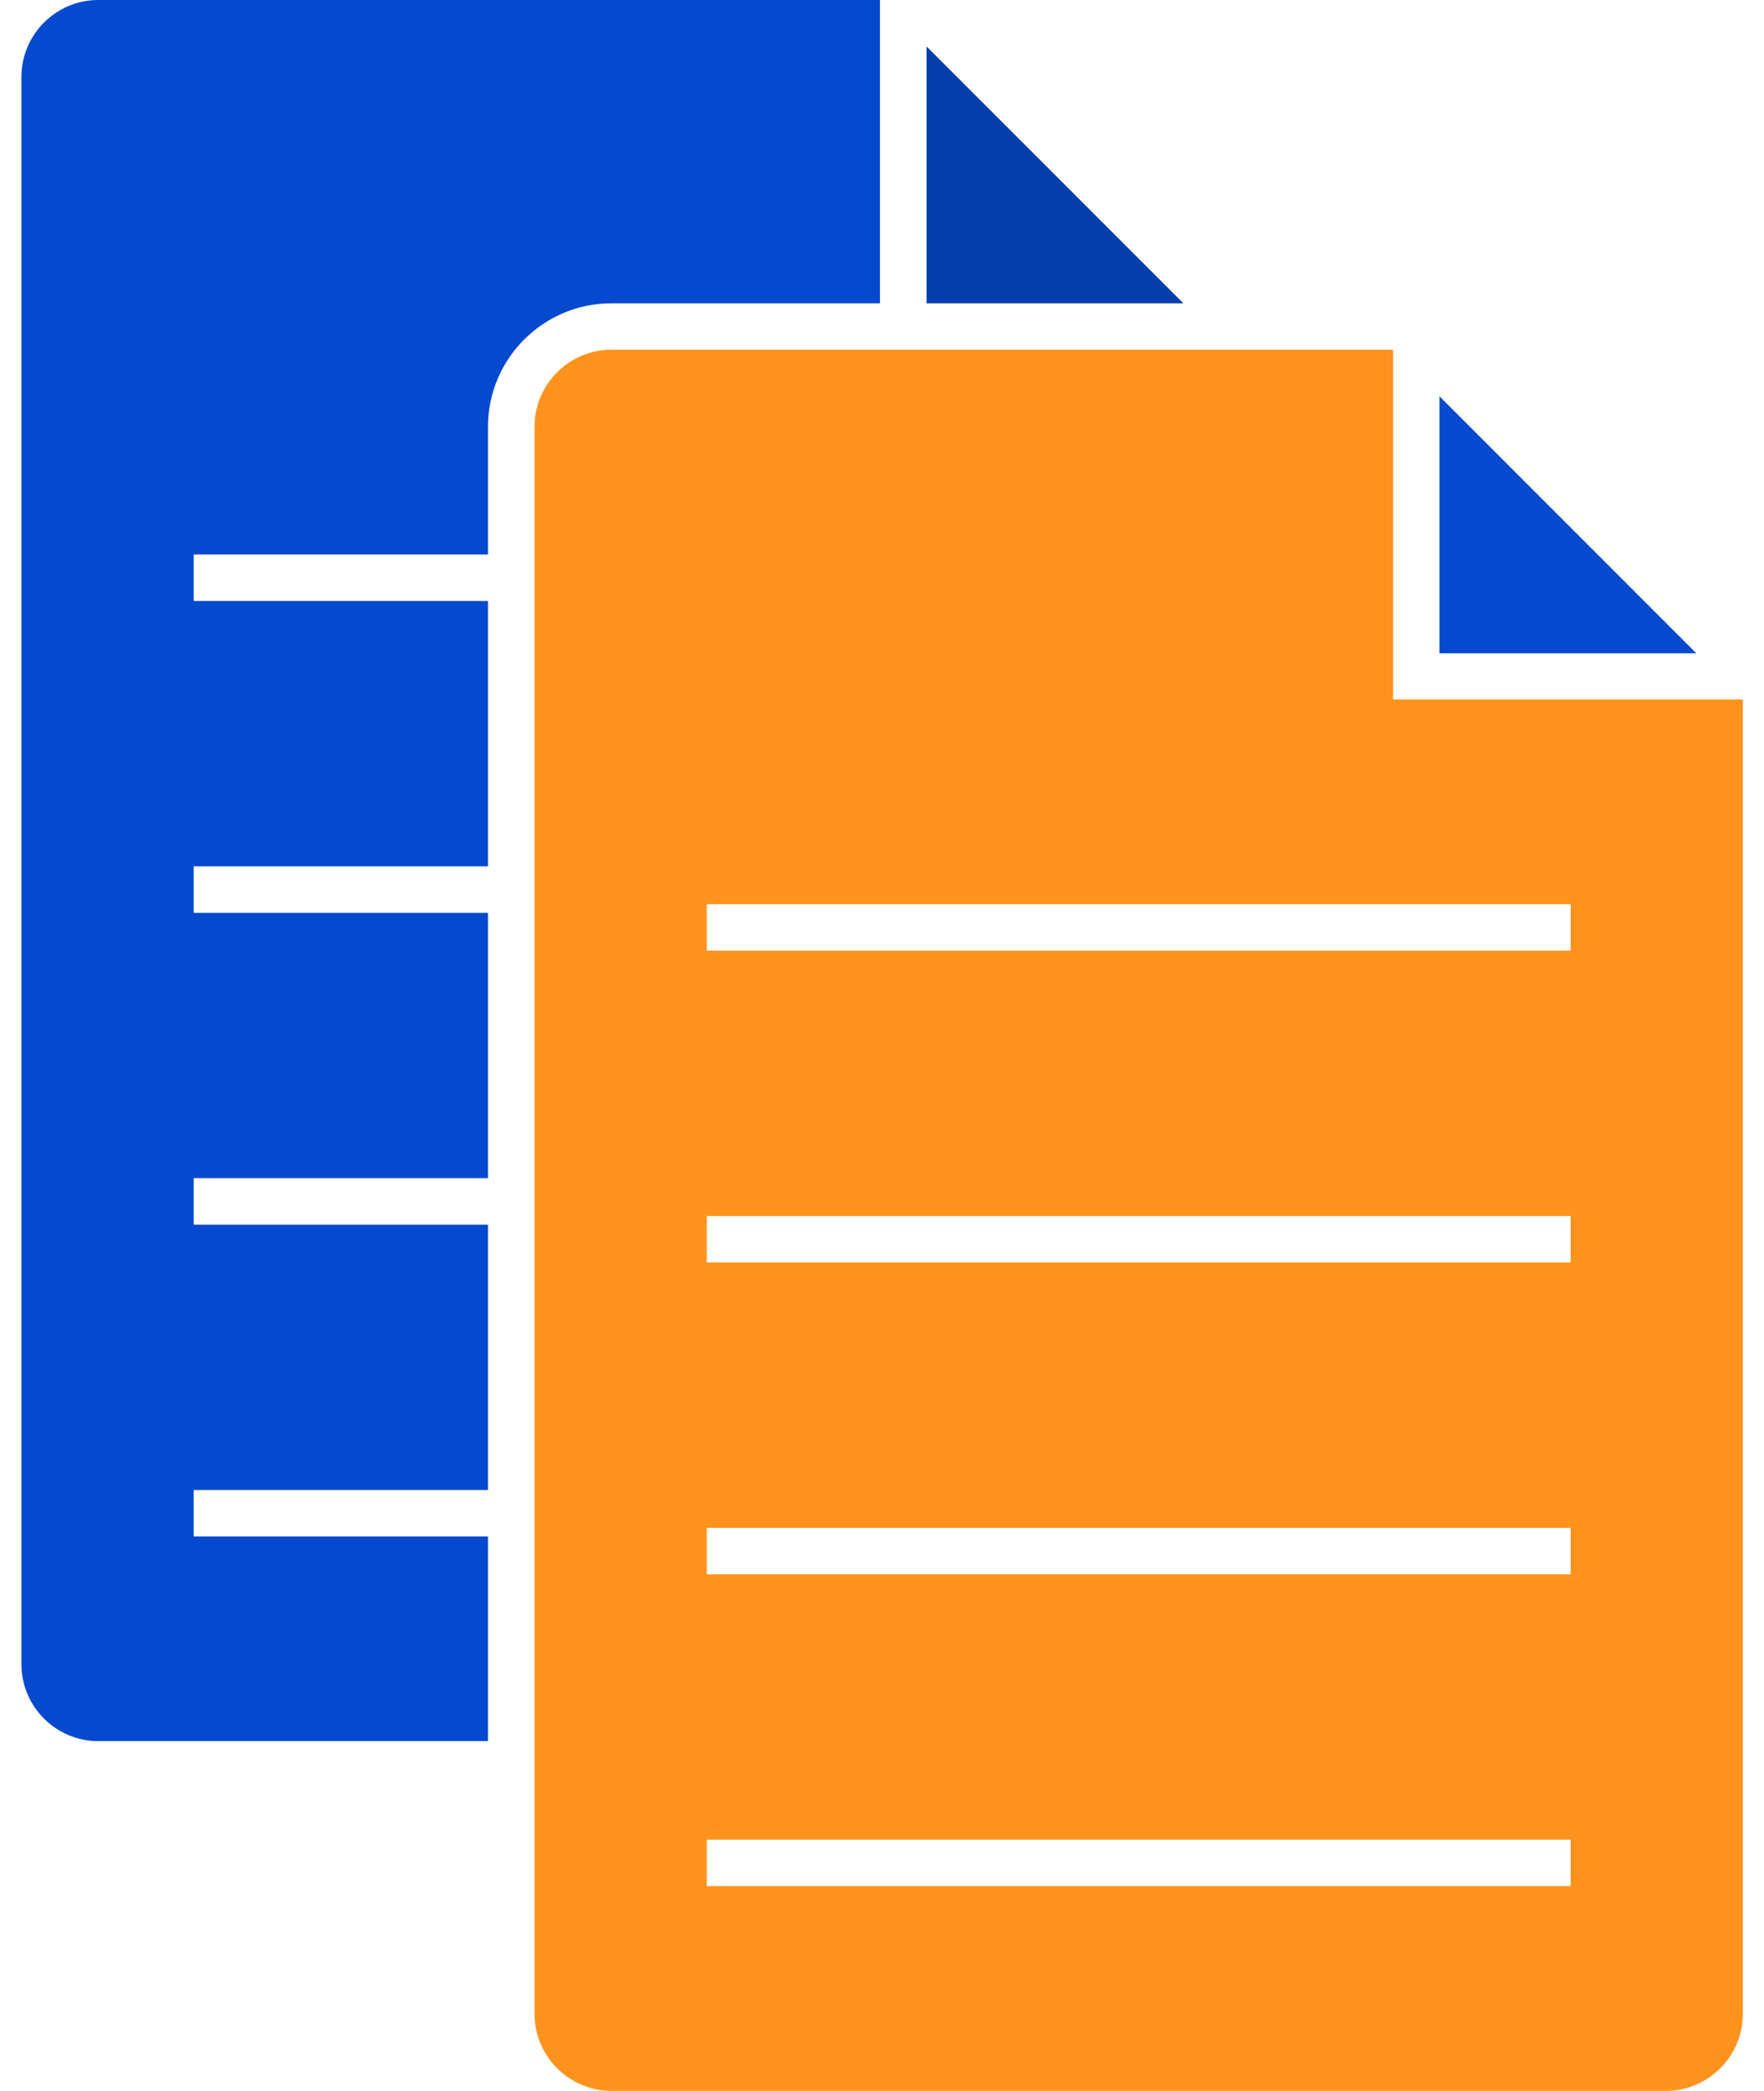 <svg width="27" height="32" viewBox="0 0 27 32" fill="none" xmlns="http://www.w3.org/2000/svg">
<path fill-rule="evenodd" clip-rule="evenodd" d="M21.323 5.352L21.323 10.705L26.676 10.705V30.822C26.676 31.469 26.147 31.998 25.5 31.998H9.358C8.711 31.998 8.182 31.469 8.182 30.822V6.528C8.182 5.881 8.711 5.352 9.358 5.352H21.323ZM10.818 28.154H24.04V28.865H10.818V28.154ZM10.818 23.382H24.04V24.093H10.818V23.382ZM10.818 18.61H24.04V19.321H10.818V18.61ZM10.818 13.838H24.04V14.549H10.818V13.838Z" fill="#FF931E"/>
<path fill-rule="evenodd" clip-rule="evenodd" d="M22.033 6.066L25.964 9.998L22.033 9.998V6.066Z" fill="#0549CF"/>
<path fill-rule="evenodd" clip-rule="evenodd" d="M13.469 0V4.642H9.356C8.317 4.642 7.469 5.49 7.469 6.53V8.486H2.965V9.197H7.469V13.258H2.965V13.97H7.469V18.03H2.965V18.742H7.469V22.803H2.965V23.514H7.469V26.646H1.504C0.857 26.646 0.328 26.117 0.328 25.47V1.176C0.328 0.529 0.857 0 1.504 0H13.469Z" fill="#0549CF"/>
<path fill-rule="evenodd" clip-rule="evenodd" d="M14.182 0.711L18.113 4.642L14.182 4.642L14.182 0.711Z" fill="#043DAC"/>
</svg>
